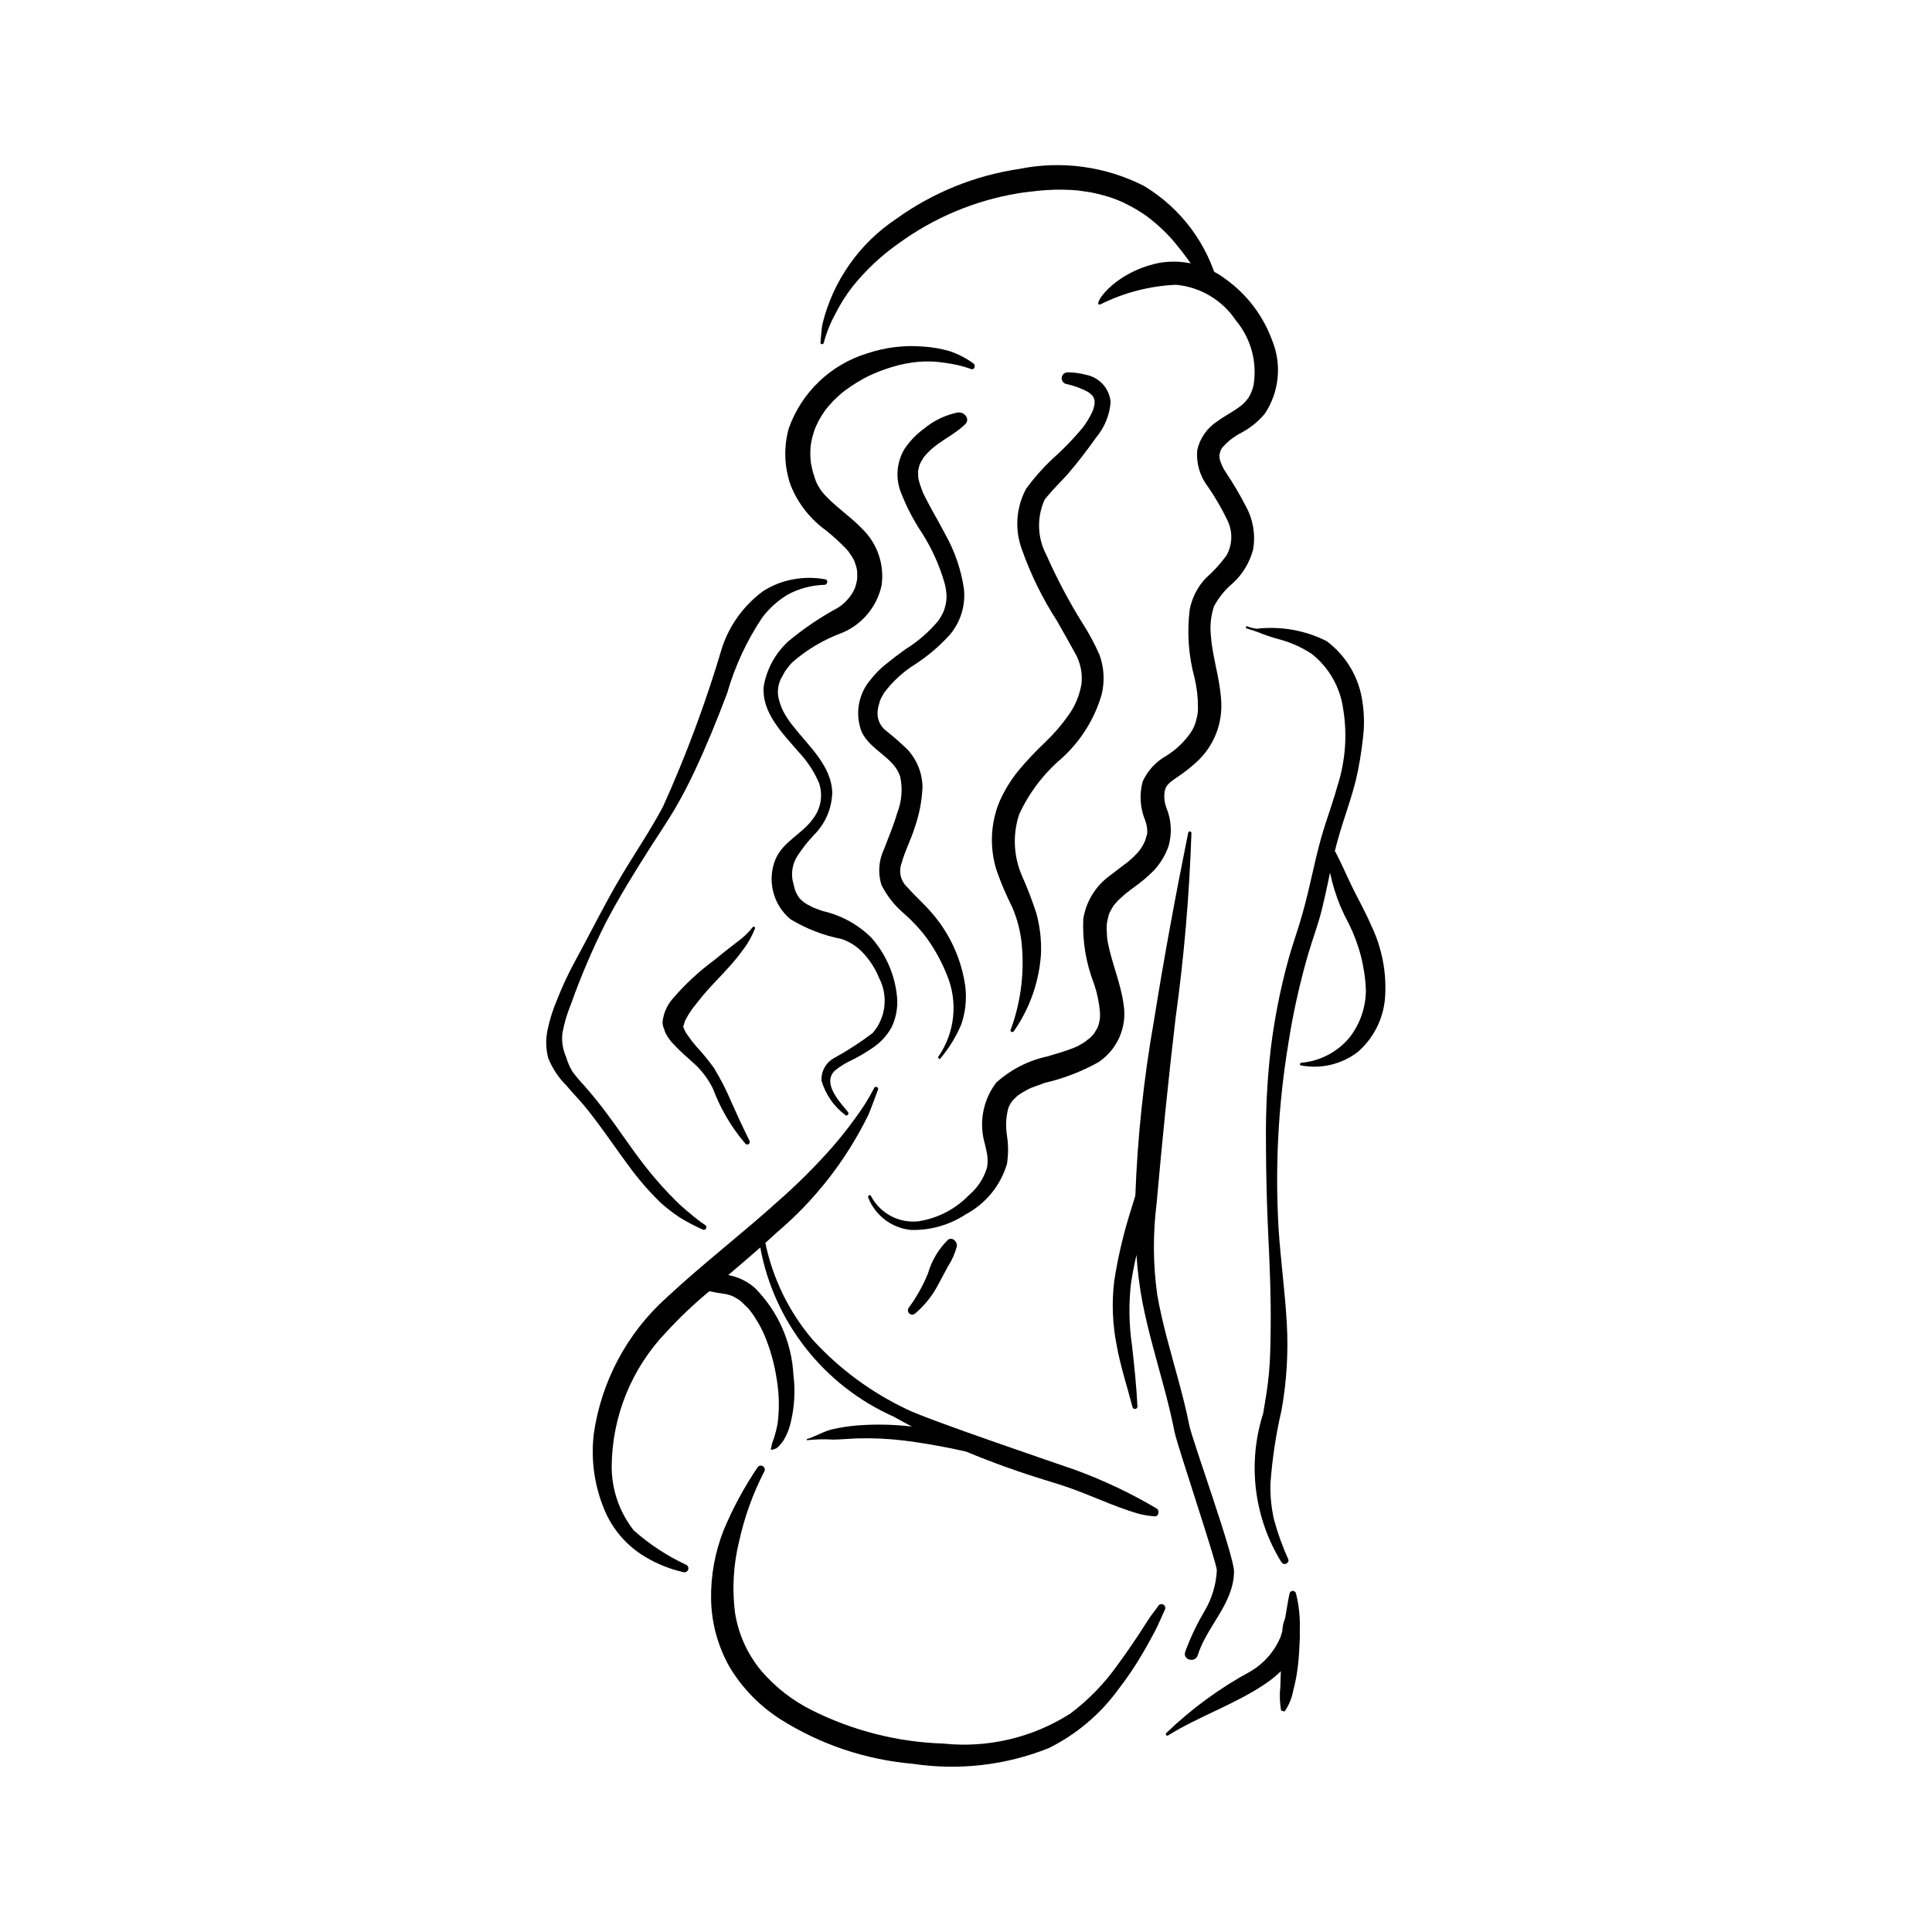 <?xml version="1.0" encoding="UTF-8"?>
<svg width="1200pt" height="1200pt" version="1.1" viewBox="0 0 1200 1200" xmlns="http://www.w3.org/2000/svg">
 <path d="m604.61 225.73c-4.492-3.246-9.441-5.809-14.684-7.598-5.512-1.586-11.176-2.559-16.895-2.906-11.633-0.902-23.328 0.547-34.387 4.262-22.676 6.914-40.742 24.16-48.699 46.492-3.293 11.711-2.867 24.156 1.219 35.613 4.516 11.172 12.102 20.832 21.883 27.867 4.375 3.496 8.52 7.273 12.402 11.309l1.301 1.473 0.16 0.191 0.195 0.27 2.16 3.191 0.961 1.68 0.543 1.121 1.18 3.672 0.297 1.465 0.133 1.199c0.105 1.473 0.113 2.949 0.016 4.418l-0.031 0.434-0.121 0.664-0.504 2.332-0.656 2.184-0.145 0.398-0.512 1.094-0.004 0.004c-2.277 4.426-5.68 8.176-9.871 10.867-10.969 5.926-21.32 12.93-30.902 20.906-7.926 7.258-13.266 16.902-15.211 27.473-1.852 16.629 12 30.023 21.879 41.566 5.176 5.523 9.355 11.898 12.355 18.852 2.617 7.539 1.258 15.891-3.613 22.215-6.742 9.664-18.84 14.16-23.52 25.586-2.508 6.352-2.953 13.332-1.27 19.953 1.684 6.617 5.406 12.539 10.641 16.926 9.793 5.957 20.562 10.129 31.812 12.328 4.902 1.652 9.336 4.465 12.922 8.195 4.445 4.617 7.969 10.043 10.371 15.984 2.84 5.441 3.981 11.609 3.273 17.707-0.703 6.094-3.223 11.84-7.231 16.488-7.688 5.836-15.797 11.09-24.258 15.723-2.453 1.402-4.457 3.469-5.781 5.961-1.328 2.496-1.918 5.312-1.707 8.129 2.504 8.387 7.613 15.762 14.586 21.051 1.223 1.129 2.773-0.598 1.766-1.812-5.039-6.133-16.273-17.957-8.066-25.727v-0.004c3.176-2.594 6.68-4.754 10.426-6.43 4.519-2.269 8.883-4.844 13.059-7.699 4.891-3.266 8.918-7.668 11.742-12.828 2.769-5.809 3.93-12.258 3.359-18.672-1.27-13.672-6.859-26.586-15.953-36.871-8.328-8.246-18.809-13.984-30.238-16.562l-3.652-1.324-1.359-0.512-1.141-0.492-3.312-1.711-1.578-0.984-0.457-0.309-0.602-0.488c-1.754-1.297-3.156-3.012-4.078-4.988l-0.59-1.199-0.605-1.742-1.336-5.441c-0.91-5.199 0.16-10.555 3.004-15.004 3.051-4.703 6.531-9.113 10.398-13.172 6.91-6.926 10.926-16.215 11.238-25.992-0.238-16.504-14.461-28.984-23.84-40.941-2.527-3.027-4.738-6.305-6.598-9.785-1.422-2.883-2.457-5.938-3.086-9.09-0.527-3.516-0.07-7.106 1.316-10.379l2.707-5.039c1.414-2.121 3.004-4.113 4.758-5.961 9.152-7.965 19.691-14.184 31.09-18.344 12.352-5.262 21.402-16.168 24.293-29.281 1.914-13.215-2.746-26.531-12.48-35.672-7.527-7.863-16.957-13.746-24.07-22.062l-0.75-0.961-1.062-1.555-1.594-2.699-0.633-1.391-0.789-2.117-1.488-4.891-0.898-4.125-0.059-0.301-0.035-0.332-0.215-2.008 0.004 0.004c-0.246-2.824-0.234-5.66 0.031-8.48l0.027-0.328 0.023-0.125 0.289-1.871 0.812-3.68 1.098-3.578 0.391-1.113 0.688-1.66c1.004-2.289 2.176-4.504 3.504-6.625l2.102-3.148 0.191-0.27 0.16-0.203 1.613-1.988-0.004 0.004c1.656-1.973 3.434-3.848 5.316-5.606l2.91-2.598 0.91-0.758 1.773-1.344 0.004-0.004c4.504-3.312 9.289-6.234 14.297-8.73 4.836-2.262 9.836-4.156 14.953-5.676 5.188-1.562 10.52-2.594 15.914-3.078 5.402-0.453 10.84-0.25 16.191 0.605 5.629 0.695 11.168 1.996 16.52 3.879 2.102 0.828 3.035-2.356 1.402-3.469z"/>
 <path d="m790.14 211.38c-5.559-15.215-15.555-28.414-28.699-37.887-11.918-9.125-27.133-12.805-41.902-10.129-29.492 6.266-41.926 28.066-35.93 25.633 14.57-7.266 30.504-11.391 46.77-12.113 15.117 1.352 28.812 9.484 37.23 22.117 9.316 11.129 13.34 25.754 11.027 40.078-0.602 2.914-1.734 5.695-3.34 8.199l-2.043 2.473-1.504 1.461-1.02 0.855-0.238 0.188c-4.527 3.465-9.711 5.981-14.305 9.359l-0.004 0.004c-6.402 4.102-10.922 10.574-12.562 18-0.699 8.09 1.652 16.152 6.594 22.602 4.57 6.617 8.613 13.582 12.094 20.828 3.473 6.969 3.273 15.199-0.523 21.992-3.773 5.133-8.078 9.848-12.848 14.07-5.113 5.41-8.578 12.16-9.988 19.469-1.781 14.293-0.738 28.797 3.07 42.688 1.363 5.856 2.051 11.844 2.051 17.855 0.086 2.547-0.227 5.09-0.93 7.539-0.625 2.918-1.793 5.695-3.438 8.188-3.984 5.797-9.109 10.723-15.059 14.473-6.574 3.609-11.805 9.25-14.91 16.078-2.144 7.973-1.609 16.43 1.523 24.066 1.027 2.648 1.477 5.481 1.316 8.316l-1.402 4.684c0.559-1.586-0.191 0.348-0.281 0.543l-1.152 2.215-1.707 2.672-1.703 2.019h0.004c-1.707 1.855-3.543 3.586-5.5 5.184l-0.719 0.57-0.961 0.734-2.773 2.09-7.008 5.367v0.004c-8.887 6.422-14.836 16.125-16.531 26.957-0.59 13.793 1.707 27.559 6.746 40.41 1.855 5.527 3.062 11.254 3.598 17.059 0.082 1.398 0.074 2.797-0.027 4.191v0.383l-0.062 0.316-0.391 1.996-0.551 1.965-0.457 1.184-2.144 3.625-0.934 1.062-1.68 1.695-3.324 2.613-4.055 2.356-1.043 0.504-1.68 0.699c-5.281 2.106-10.801 3.637-16.242 5.266l0.008 0.008c-11.855 2.543-22.836 8.16-31.84 16.281-8.332 10.973-10.914 25.27-6.938 38.461l0.875 3.93 0.383 1.922 0.086 0.383 0.031 0.477c0.375 2.586 0.305 5.215-0.207 7.777-2.008 6.637-5.91 12.539-11.227 16.984-8.41 8.707-19.449 14.402-31.418 16.211-5.918 0.637-11.887-0.527-17.133-3.344-5.242-2.812-9.516-7.148-12.254-12.43-0.656-1.141-2.199-0.109-1.695 1.023h-0.004c2.133 5.457 5.727 10.223 10.391 13.773 4.664 3.547 10.219 5.738 16.051 6.328 12.094 0.359 24.004-3.019 34.113-9.672 12.383-6.582 21.613-17.855 25.625-31.293 0.906-5.856 0.906-11.812 0-17.664-0.922-5.703-0.629-11.539 0.863-17.121l0.496-1.172 0.918-1.66 0.719-1.129 0.68-0.824 2.66-2.613 0.16-0.176 0.285-0.191 2.137-1.449 3.406-1.961 1.801-0.895 1.098-0.504 8.07-2.961 0.004-0.004c11.707-2.703 22.977-7.039 33.48-12.875 5.797-3.852 10.355-9.297 13.133-15.676 2.777-6.379 3.652-13.426 2.519-20.293-1.777-13.258-7.344-25.527-9.824-38.641l-0.238-1.441-0.188-1.711-0.262-4.883 0.051-2.316 0.102-1.477 0.879-4.043 0.562-1.805 0.086-0.266 0.098-0.219 1.648-3.121 0.934-1.457 0.129-0.18 0.094-0.125 2.617-2.93 4.68-4.211 2.102-1.621 3.227-2.422v-0.004c4.312-3.051 8.355-6.473 12.074-10.227 4.066-4.359 7.188-9.52 9.164-15.145 2.238-7.828 1.777-16.18-1.309-23.711-1.051-2.719-1.496-5.637-1.305-8.547l0.238-1.961 0.195-0.668 0.48-1.508 0.984-1.621c-0.648 0.961 1.012-1.012 1.234-1.223l2.641-2.082 4.019-2.746h-0.004c3.625-2.523 7.078-5.281 10.332-8.266 10.785-9.895 16.367-24.23 15.121-38.812-0.863-13.383-5.426-26.641-6.293-39.234v0.004c-0.734-6.25-0.098-12.582 1.867-18.562 2.984-5.539 7-10.457 11.832-14.488 6.117-5.641 10.469-12.938 12.527-21 1.527-9.121-0.059-18.488-4.508-26.598-3.75-7.293-7.922-14.359-12.496-21.168-1.734-2.547-3.023-5.367-3.824-8.344l-0.109-2.68 0.684-2.519 0.949-1.656c3.465-4.019 7.703-7.305 12.465-9.656 5.394-2.961 10.191-6.906 14.133-11.633 8.926-13.492 10.602-30.523 4.481-45.496z"/>
 <path d="m512.57 359.83c-6.809-1.258-13.797-1.215-20.59 0.133-6.508 1.254-12.703 3.766-18.254 7.387-11.707 8.695-20.477 20.758-25.133 34.574-10.004 33.895-22.324 67.062-36.879 99.262-8.656 16.234-19.254 31.418-28.434 47.367-9.184 15.949-17.387 32.43-26.184 48.605l-0.004 0.004c-4.215 7.746-7.945 15.754-11.168 23.969-2.539 5.949-4.484 12.141-5.801 18.477-1.238 5.789-1.117 11.789 0.363 17.523 2.594 6.5 6.508 12.391 11.496 17.301 3.277 4 6.93 7.68 10.273 11.617 3.387 4.012 6.559 8.16 9.664 12.371 6.156 8.301 11.988 16.832 18.148 25.125 5.973 8.289 12.648 16.047 19.953 23.188 3.801 3.457 7.867 6.613 12.152 9.441 4.559 2.82 9.309 5.324 14.211 7.492 0.773 0.438 1.754 0.164 2.191-0.609 0.434-0.773 0.164-1.754-0.609-2.191-3.266-2.184-6.387-4.574-9.336-7.164-3.106-2.473-6.066-5.109-8.883-7.906-5.344-5.254-10.363-10.867-15.145-16.598-9.648-11.594-17.848-24.328-26.848-36.43-4.668-6.285-9.527-12.438-14.73-18.289h-0.004c-2.629-2.816-5.113-5.766-7.438-8.84-1.676-2.785-2.977-5.777-3.875-8.898-2.086-4.621-2.926-9.707-2.434-14.754 1.152-6.367 2.984-12.594 5.461-18.574 6.086-17.07 13.211-33.754 21.336-49.953 8.434-16.188 18.113-31.809 27.91-47.191 4.988-7.848 10.27-15.504 14.984-23.508 4.539-7.68 8.617-15.602 12.414-23.664 7.473-15.918 14.051-32.07 20.262-48.508h0.004c4.797-16.789 12.199-32.719 21.945-47.211 4.309-5.644 9.645-10.426 15.73-14.086 7.043-3.766 14.867-5.836 22.848-6.043 1.879-0.07 2.383-3.086 0.398-3.418z"/>
 <path d="m430.98 625.32 5.543-6.934c7.863-9.32 17.117-17.637 24.277-27.516 3.414-4.32 6.164-9.125 8.16-14.254 0.332-0.992-1.027-1.344-1.535-0.617-2.809 3.504-6.09 6.602-9.754 9.199-4.715 3.637-9.441 7.312-14.027 11.137-9.465 6.969-18.105 14.988-25.758 23.906-3.582 4.066-5.809 9.145-6.359 14.535-0.008 1.219 0.207 2.426 0.633 3.562l0.656 1.484-0.316-0.359 0.934 2.269c1.258 2.477 2.891 4.746 4.844 6.723 4.203 4.644 9.066 8.688 13.68 12.91l0.004-0.004c4.516 4.301 8.219 9.379 10.934 14.992 4.672 12.461 11.496 24.004 20.16 34.109 0.578 0.52 1.449 0.547 2.059 0.059 0.609-0.484 0.777-1.34 0.398-2.019-3.84-7.738-7.473-15.582-11-23.445h-0.004c-3.125-7.5-6.812-14.754-11.039-21.695-3.391-4.707-7.074-9.195-11.027-13.438-1.875-2.172-3.625-4.445-5.242-6.816-1.246-1.656-2.219-3.5-2.879-5.465l0.219-0.527 0.719-2.34 0.168-0.453 0.379-0.898 1.766-3.152 1.859-2.879 0.781-1.078z"/>
 <path d="m846.28 436.21c-1.996-15.168-10.047-28.887-22.32-38.02-13.375-6.719-28.422-9.387-43.293-7.68-2.242-0.238-4.438-0.805-6.516-1.68l-0.344 1.324c3.547 1.156 6.961 2.144 10.387 3.602v-0.004c3.559 1.367 7.195 2.531 10.887 3.488 6.961 1.922 13.582 4.914 19.625 8.867 10.766 8.508 17.793 20.875 19.598 34.477 2.551 15.609 1.414 31.598-3.32 46.688-2.398 8.641-5.375 17.086-8.121 25.629-2.879 8.969-5.09 18.059-7.152 27.258-2.113 9.309-4.254 18.605-6.848 27.801-2.578 9.277-5.934 18.309-8.512 27.613v0.004c-5.125 18.574-8.855 37.508-11.16 56.641-2.16 19.121-3.121 38.355-2.879 57.598 0.047 19.473 0.52 38.859 1.473 58.305 0.918 19.035 1.703 38.062 1.441 57.121-0.113 9.422-0.203 18.891-1.105 28.273-0.773 8.16-2.18 16.266-3.527 24.332-9.879 30.848-5.832 64.465 11.082 92.09l0.719 0.836c1.441 1.727 4.664-0.176 3.773-2.277l0.004-0.004c-3.559-7.863-6.492-15.992-8.781-24.316-1.73-7.43-2.504-15.051-2.297-22.676 1.109-15.395 3.418-30.68 6.91-45.715 3.195-17.852 4.281-36.02 3.234-54.129-1.105-19.078-3.676-38.043-5.004-57.109-2.363-38.57-0.41-77.285 5.824-115.42 2.922-19.066 7.082-37.918 12.449-56.445 2.703-9.203 6.133-18.172 8.457-27.488 2.324-9.32 4.176-18.684 6.168-28.051h-0.004c1.926-9.059 4.328-18.004 7.203-26.809 2.793-8.535 5.606-17.039 7.82-25.738v0.004c1.988-8.617 3.457-17.344 4.398-26.133 0.941-7.394 0.848-14.883-0.27-22.254z"/>
 <path d="m738.72 885.43c-1.77-9.102-4.078-18.07-6.496-27.035-4.844-18.035-10.273-35.961-13.477-54.395h0.004c-2.602-18.781-2.719-37.828-0.344-56.641 3.414-38.52 7.258-76.938 11.809-115.35h0.004c5.25-38.004 8.523-76.258 9.809-114.61-0.02-0.5-0.398-0.918-0.898-0.977-0.5-0.059-0.969 0.254-1.105 0.738-7.84 38.824-15.047 77.703-21.289 116.84-6.348 35.918-10.211 72.234-11.559 108.68l-4.168 13.504c-3.91 13.023-6.91 26.305-8.977 39.746-1.574 13.242-1.043 26.648 1.57 39.723 2.324 13.031 6.559 25.598 9.84 38.398 0.23 0.734 0.961 1.191 1.719 1.078 0.762-0.113 1.328-0.766 1.332-1.531-0.648-12.773-1.961-25.516-3.426-38.219-1.836-12.551-2.047-25.281-0.625-37.883 0.887-6.062 2.086-12.066 3.449-18.059v-0.004c0.629 9.918 1.875 19.785 3.731 29.551 3.586 18.344 8.969 36.289 13.781 54.332 2.277 8.586 4.383 17.215 6.102 25.945 1.648 8.426 26.188 81.039 26.309 86.125-0.48 8.934-3.106 17.625-7.656 25.332-4.801 8.066-8.836 16.566-12.043 25.391-1.508 4.981 6.238 6.941 7.797 2.023 5.699-18.16 22.43-32.133 22.559-52.078 0.047-9.852-26.07-82.039-27.75-90.629z"/>
 <path d="m718.32 936.89c-16.078-9.5-32.992-17.512-50.531-23.926-11.379-3.984-91.137-31.004-104.2-37.473h-0.004c-22.301-10.5-42.324-25.277-58.93-43.492-14.617-17.238-24.688-37.867-29.277-60l7.047-6.422c23.793-20.148 43.16-45.008 56.879-73.008 2.246-5.231 4.062-10.609 6.078-15.898 0.512-1.391-1.766-2.293-2.387-0.973-3.496 6.812-7.59 13.305-12.223 19.402-4.402 6.176-9.246 12.121-14.191 17.859-10.301 11.613-21.312 22.582-32.969 32.832-22.801 20.617-47.262 39.332-69.73 60.297l-0.004 0.004c-24.469 22.047-40.422 51.98-45.082 84.586-1.855 15.82 0.348 31.855 6.406 46.59 5.059 12.457 14.059 22.914 25.621 29.777 7.367 4.398 15.387 7.598 23.762 9.484 1.172 0.258 2.359-0.367 2.809-1.484 0.449-1.113 0.023-2.391-1-3.016-11.891-5.523-22.918-12.742-32.734-21.434-8.891-11.301-13.73-25.266-13.738-39.645 0.207-31.199 12.371-61.129 33.98-83.633 8.301-9.035 17.211-17.492 26.672-25.301l5.074 0.973 2.457 0.344 0.07 0.016 0.207 0.039 3.18 0.543 2.641 0.793 0.121 0.039 0.156 0.066 1.25 0.602 2.441 1.402 1.172 0.773 0.223 0.152 0.48 0.395 4.348 4.144 1.535 1.797 2.09 2.832 3.527 5.719 1.59 3.07 0.762 1.566 0.699 1.523h0.008c3.84 9.105 6.504 18.664 7.922 28.441 1.484 9.078 1.613 18.328 0.383 27.445-0.562 2.863-1.281 5.691-2.16 8.473l-1.309 3.664-0.344 2.113-0.383 0.98 0.777 0.758c1.105-0.848 2.262-0.535 3.492-1.68v-0.004c1.375-1.312 2.609-2.766 3.684-4.336 2.156-3.539 3.688-7.422 4.531-11.48 2.277-9.531 2.824-19.395 1.613-29.117-1.051-20.406-9.609-39.699-24.031-54.172-4.672-4.074-10.359-6.809-16.457-7.922 6.656-5.688 13.32-11.332 19.887-17.121 8.629 46.523 39.613 85.812 82.844 105.05 3.731 2.133 7.531 4.172 11.348 6.164l-3.406-0.344v-0.004c-10.137-1.012-20.344-1.129-30.5-0.352-5.074 0.434-10.121 1.203-15.098 2.297-5.762 1.285-10.766 4.543-16.344 6.238l0.191 0.648c5.316-0.598 10.676-0.723 16.016-0.371 5.106-0.051 10.23-0.602 15.359-0.746 9.77-0.273 19.547 0.188 29.246 1.383 9.805 1.219 19.543 2.91 29.223 4.856l8.984 1.961c7.973 3.301 16.016 6.418 24.133 9.359 10.945 4 22.117 7.441 33.246 10.875 17.039 5.258 32.895 13.531 50.047 18.43l0.004 0.004c3.137 0.793 6.336 1.305 9.562 1.531 2.727 0.258 3.363-3.711 1.254-4.938z"/>
 <path d="m719.44 997.41c-1.977 2.977-4.34 5.656-6.238 8.656l-6.285 9.715c-4.082 6.184-8.312 12.258-12.699 18.223v-0.004c-8.172 11.605-18.117 21.852-29.473 30.367-23.402 14.941-51.18 21.496-78.789 18.594-28.336-0.898-56.141-7.934-81.492-20.617-12.043-5.957-22.762-14.273-31.52-24.461-8.695-10.395-14.379-22.969-16.438-36.363-1.852-14.762-0.973-29.742 2.582-44.188 3.316-15.117 8.586-29.734 15.676-43.488 0.582-1.16 0.152-2.578-0.977-3.215-1.133-0.641-2.566-0.281-3.262 0.812-8.281 12.23-15.316 25.254-21.012 38.883-5.426 13.688-8.09 28.312-7.844 43.035 0.266 14.977 4.328 29.637 11.816 42.609 7.82 12.809 18.445 23.68 31.07 31.793 24.863 15.738 53.152 25.262 82.473 27.766 28.473 4.297 57.574 0.945 84.32-9.723 17.062-8.445 31.84-20.875 43.082-36.238 5.832-7.523 11.141-15.434 15.887-23.684 2.398-4.094 4.668-8.246 6.894-12.438 2.375-4.465 4.176-9.121 6.348-13.68v-0.004c0.547-1.125 0.125-2.481-0.961-3.102-1.086-0.621-2.469-0.293-3.16 0.75z"/>
 <path d="m804.93 989.58c-0.27-0.867-1.078-1.453-1.984-1.441-0.91 0.012-1.699 0.621-1.949 1.492-1.152 5.18-1.84 10.379-2.793 15.535-1.066 2.539-1.656 5.254-1.738 8.008l-1.094 3.602c-3.707 8.848-10.148 16.277-18.379 21.199-19.211 10.383-36.918 23.328-52.645 38.477-0.633 0.793 0.207 2.031 1.152 1.453 19.504-12.098 41.703-19.324 60.676-32.242 3.352-2.254 6.484-4.812 9.363-7.648l-0.305 9.789c-0.543 4.887-0.379 9.828 0.492 14.668l2.172 0.551c2.711-3.953 4.551-8.438 5.398-13.156 1.34-5.047 2.301-10.188 2.879-15.379 0.605-5.199 0.895-10.402 1.105-15.602 0.066-2.008 0.145-4.129 0.035-6.223 0.305-7.766-0.5-15.539-2.387-23.082z"/>
 <path d="m756.86 177.82c-6.613-26.125-23.312-48.562-46.438-62.398-23.871-12.117-51.137-15.816-77.375-10.492-27.484 4.078-53.594 14.66-76.164 30.863-23.055 15.266-39.504 38.66-46.062 65.52-0.684 3.824-0.781 7.644-1.215 11.492-0.141 1.152 1.77 1.348 1.996 0.238l0.004 0.004c1.719-6.445 4.227-12.66 7.461-18.496 2.926-5.785 6.394-11.277 10.359-16.402 8.312-10.367 18.055-19.5 28.941-27.121 21.707-15.766 46.758-26.312 73.199-30.824l1.719-0.27 1.457-0.238 4.688-0.59c3.453-0.465 6.887-0.785 10.383-1.027 6.477-0.426 12.973-0.363 19.441 0.195l7.812 1.125c2.91 0.527 5.777 1.215 8.625 2.019v-0.004c5.367 1.43 10.555 3.477 15.449 6.098 2.527 1.277 4.969 2.719 7.371 4.234 2.078 1.305 4.082 2.727 6 4.258 4.805 3.805 9.281 8.008 13.387 12.555 8.484 9.969 16.039 20.699 22.559 32.051 0.941 1.453 2.797 2.012 4.383 1.32 1.586-0.691 2.441-2.43 2.019-4.109z"/>
 <path d="m579.07 567.39c-4.812-5.723-10.516-10.629-15.441-16.242-4.262-3.871-5.672-9.984-3.531-15.332 2.055-7.535 5.824-14.477 8.086-21.949v-0.004c2.793-7.992 4.41-16.348 4.801-24.809-0.078-8.691-3.379-17.047-9.27-23.445-4.273-4.156-8.758-8.09-13.441-11.781-3.961-3.074-5.898-8.082-5.039-13.023v-0.152l0.094-0.457 0.305-1.609 0.867-3.098 0.383-0.961 0.461-1.023 1.789-3.191v0.012c5.195-6.953 11.621-12.891 18.961-17.52 8.137-5.234 15.535-11.531 22.004-18.723 6.586-7.875 9.699-18.086 8.621-28.301-1.758-11.98-5.719-23.531-11.68-34.07-2.426-4.703-5.039-9.301-7.625-13.922l-3.34-6.203-1.539-2.996-0.719-1.469-0.645-1.363-1.895-5.223-0.719-2.793-0.109-0.602-0.16-1.355-0.051-2.711 0.031-0.52 0.129-0.926 0.691-2.672 0.277-0.75 0.613-1.277 1.621-2.66 0.164-0.238 0.176-0.238 1.137-1.344h-0.004c1.703-1.914 3.574-3.672 5.59-5.254 6.129-4.754 13.02-8.16 18.664-13.504 3.668-3.438-0.457-8.105-4.504-7.477-7.652 1.574-14.805 4.996-20.824 9.977-4.781 3.465-8.91 7.75-12.195 12.652-4.738 7.91-5.676 17.531-2.551 26.203 3.508 9.211 8.043 17.996 13.516 26.195 5.941 9.363 10.551 19.508 13.695 30.141 0.68 2.32 1.133 4.699 1.348 7.106 0.195 2.219 0.074 4.449-0.363 6.629l-0.82 3.172-0.48 1.297-0.348 0.809-1.477 2.793-0.844 1.344-0.832 1.223h-0.004c-5.801 6.871-12.648 12.789-20.285 17.539-4.32 3.09-8.531 6.297-12.059 9.188-3.555 2.809-6.75 6.043-9.523 9.625-3.809 4.414-6.34 9.789-7.312 15.539s-0.352 11.66 1.793 17.082c5.582 11.52 19.922 15.555 23.871 27.668 1.609 7.551 0.961 15.41-1.867 22.598-2.195 7.625-5.281 14.785-8.082 22.195-3.387 6.984-4.008 14.988-1.738 22.41 3.441 6.859 8.25 12.949 14.121 17.895 5.352 4.684 10.18 9.934 14.402 15.66 4.957 6.996 9.066 14.559 12.238 22.531 7.012 16.875 4.863 36.168-5.691 51.09l1.156 1.121h0.004c5.59-6.492 10.125-13.824 13.438-21.727 2.562-7.555 3.398-15.582 2.453-23.504-2.348-16.742-9.461-32.457-20.492-45.273z"/>
 <path d="m851.57 574.58c-3.344-7.84-7.566-15.281-11.328-22.914-3.602-7.328-6.801-14.898-10.559-22.109-1.359-2.598-5.176-1.148-5.234 1.5v-0.004c1.52 14.883 6.008 29.309 13.199 42.426 6.492 12.918 10.156 27.07 10.742 41.52-0.055 10.676-3.644 21.031-10.207 29.449-7.488 9-18.262 14.633-29.922 15.652-0.875 0.066-1.184 1.516-0.191 1.648h-0.004c12.418 2.371 25.258-0.668 35.293-8.352 9.66-8.426 15.699-20.25 16.863-33.012 1.238-15.766-1.75-31.578-8.652-45.805z"/>
 <path d="m588.72 770.1c-5.84 5.816-10.102 13.027-12.375 20.949-3.062 7.445-7.004 14.5-11.738 21.008-0.965 1.07-0.914 2.715 0.117 3.723s2.672 1.023 3.723 0.035c6.074-5.188 11.062-11.527 14.668-18.652l5.703-10.629h0.004c2.465-3.781 4.309-7.93 5.465-12.297 0.539-2.879-2.684-6.25-5.566-4.137z"/>
 <path d="m672.33 387.05c-8.441-13.555-15.914-27.688-22.367-42.297-5.641-10.59-6.102-23.188-1.242-34.16l0.648-0.941 1.074-1.316 3.699-4.227c2.902-3.191 6-6.207 8.84-9.43 6.422-7.356 12.238-15.094 17.922-23.027h-0.004c5.195-6.207 8.312-13.879 8.922-21.945-0.352-4.078-2.019-7.93-4.75-10.973-2.734-3.047-6.379-5.121-10.395-5.914-3.812-1.031-7.746-1.559-11.695-1.566-1.809 0.074-3.297 1.449-3.512 3.246s0.906 3.484 2.644 3.984c4.809 0.949 9.441 2.644 13.727 5.023l0.938 0.625 0.52 0.441 1.262 1.25 0.75 1.199 0.535 1.715v0.062l0.039 1.059-0.039 1.086v0.133l-0.527 2.273-0.355 1.16-0.18 0.527-0.102 0.238-0.004 0.004c-1.672 3.691-3.762 7.18-6.219 10.398-5.856 7.031-12.238 13.605-19.094 19.664-5.875 5.547-11.223 11.621-15.977 18.148-6.301 11.629-7.273 25.41-2.664 37.809 5.477 15.527 12.758 30.363 21.695 44.191 3.781 6.668 7.59 13.34 11.281 20.07 3.324 5.773 4.742 12.449 4.051 19.078-1.172 7.219-4.039 14.059-8.359 19.957-4.223 5.953-9.012 11.48-14.305 16.504-5.75 5.441-11.191 11.199-16.289 17.258-4.941 6.016-9.023 12.691-12.133 19.828-5.527 13.602-6.086 28.715-1.582 42.688 2.707 7.715 5.914 15.246 9.602 22.543 3.195 7.391 5.203 15.242 5.945 23.258 1.594 16.938-0.41 34.02-5.883 50.125l-1.043 2.93c-0.461 1.199 1.336 1.738 1.988 0.793 9.91-14.164 15.75-30.773 16.883-48.027 0.336-8.516-0.637-17.031-2.879-25.254-2.566-7.891-5.543-15.641-8.918-23.223-5.266-12.09-5.894-25.695-1.762-38.219 6.16-13.348 15.145-25.203 26.34-34.734 11.855-10.699 20.496-24.488 24.941-39.828 1.926-8.074 1.465-16.535-1.328-24.352-3-6.891-6.562-13.523-10.641-19.836z"/>
</svg>
